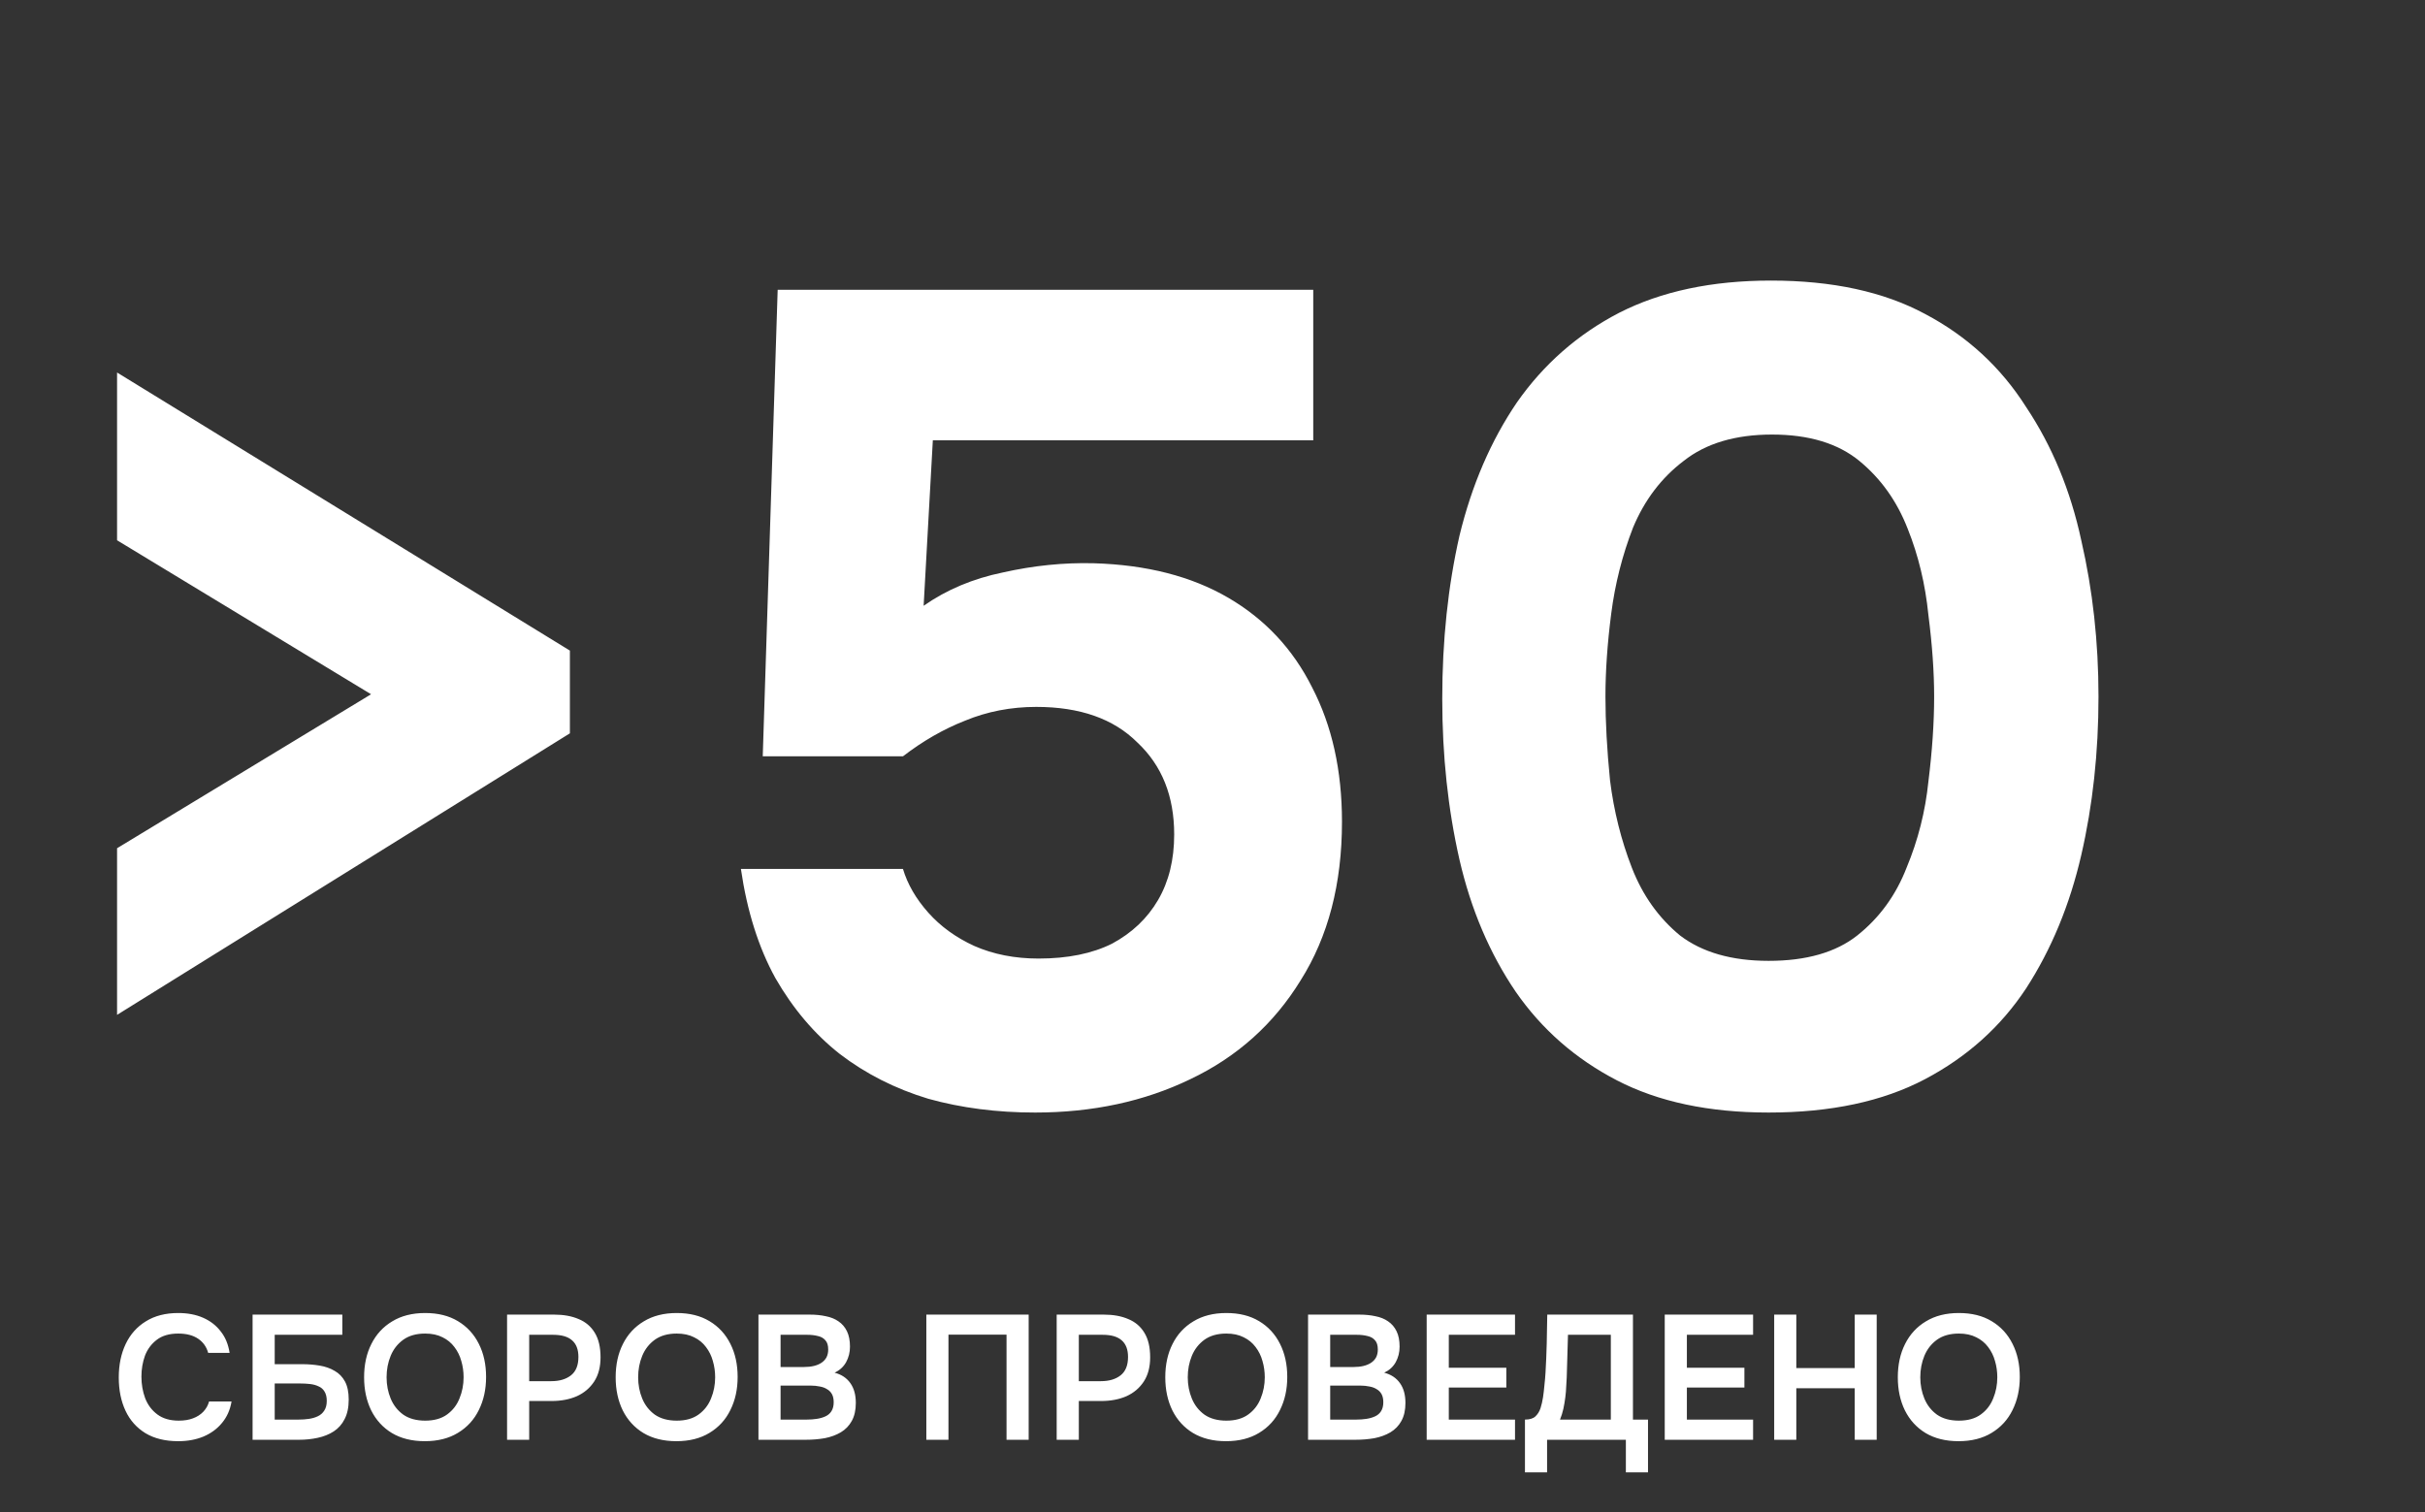 <?xml version="1.0" encoding="UTF-8"?> <svg xmlns="http://www.w3.org/2000/svg" width="178" height="111" viewBox="0 0 178 111" fill="none"><rect x="0" y="0" width="178" height="111" fill="#333333" stroke="none"/><path d="M8.593 74.504V62.272L27.237 50.968L8.593 39.663V27.347L41.831 47.762V53.836L8.593 74.504ZM75.98 81.675C73.168 81.675 70.553 81.337 68.135 80.663C65.716 79.931 63.551 78.835 61.639 77.373C59.783 75.91 58.208 74.054 56.915 71.805C55.677 69.555 54.834 66.884 54.384 63.79H66.279C66.616 64.915 67.235 65.984 68.135 66.996C69.034 68.008 70.159 68.824 71.509 69.443C72.915 70.061 74.49 70.371 76.233 70.371C78.37 70.371 80.17 70.005 81.632 69.274C83.095 68.487 84.219 67.418 85.007 66.068C85.794 64.718 86.188 63.115 86.188 61.26C86.188 58.448 85.288 56.198 83.488 54.511C81.745 52.767 79.27 51.896 76.064 51.896C74.209 51.896 72.465 52.233 70.834 52.908C69.259 53.527 67.741 54.398 66.279 55.523H55.987L57.083 21.273H96.395V32.324H68.472L67.797 44.472C69.484 43.291 71.425 42.475 73.618 42.025C75.868 41.519 78.089 41.294 80.282 41.35C84.163 41.463 87.453 42.307 90.153 43.881C92.852 45.456 94.905 47.649 96.311 50.462C97.773 53.273 98.504 56.563 98.504 60.332C98.504 64.887 97.492 68.768 95.468 71.973C93.499 75.179 90.799 77.597 87.369 79.228C83.994 80.859 80.198 81.675 75.98 81.675ZM129.822 81.675C125.435 81.675 121.723 80.888 118.686 79.313C115.649 77.738 113.175 75.573 111.263 72.817C109.35 70.005 107.973 66.771 107.129 63.115C106.285 59.404 105.864 55.467 105.864 51.305C105.864 47.031 106.285 43.038 107.129 39.326C108.029 35.614 109.435 32.352 111.347 29.54C113.315 26.728 115.818 24.535 118.855 22.96C121.948 21.385 125.66 20.598 129.991 20.598C134.49 20.598 138.258 21.413 141.295 23.044C144.388 24.675 146.863 26.953 148.719 29.878C150.631 32.746 151.981 36.008 152.768 39.663C153.612 43.319 154.034 47.143 154.034 51.136C154.034 55.242 153.612 59.123 152.768 62.778C151.924 66.434 150.575 69.696 148.719 72.564C146.863 75.376 144.388 77.597 141.295 79.228C138.202 80.859 134.377 81.675 129.822 81.675ZM129.822 70.539C132.578 70.539 134.743 69.921 136.318 68.683C137.949 67.39 139.158 65.731 139.945 63.706C140.789 61.681 141.323 59.572 141.548 57.379C141.829 55.129 141.97 53.048 141.97 51.136C141.97 49.337 141.829 47.34 141.548 45.147C141.323 42.897 140.817 40.788 140.03 38.82C139.242 36.795 138.061 35.136 136.486 33.842C134.912 32.549 132.775 31.902 130.075 31.902C127.376 31.902 125.21 32.549 123.579 33.842C121.948 35.08 120.711 36.711 119.867 38.735C119.08 40.76 118.546 42.869 118.265 45.062C117.983 47.256 117.843 49.28 117.843 51.136C117.843 52.992 117.955 55.045 118.18 57.295C118.461 59.544 118.996 61.681 119.783 63.706C120.57 65.731 121.752 67.39 123.326 68.683C124.957 69.921 127.122 70.539 129.822 70.539Z" fill="white"></path><path d="M13.084 105.802C12.131 105.802 11.33 105.607 10.68 105.217C10.03 104.818 9.541 104.268 9.212 103.567C8.883 102.865 8.718 102.05 8.718 101.123C8.718 100.197 8.887 99.378 9.225 98.667C9.563 97.957 10.056 97.403 10.706 97.004C11.356 96.597 12.149 96.393 13.084 96.393C13.777 96.393 14.388 96.51 14.917 96.744C15.445 96.978 15.874 97.312 16.203 97.745C16.541 98.169 16.758 98.693 16.853 99.317H15.28C15.159 98.875 14.912 98.529 14.54 98.278C14.167 98.026 13.682 97.901 13.084 97.901C12.435 97.901 11.911 98.052 11.512 98.356C11.114 98.659 10.823 99.049 10.641 99.525C10.468 100.002 10.381 100.513 10.381 101.059C10.381 101.622 10.472 102.15 10.654 102.644C10.845 103.138 11.144 103.536 11.551 103.839C11.958 104.143 12.482 104.294 13.123 104.294C13.522 104.294 13.868 104.238 14.163 104.125C14.466 104.013 14.717 103.852 14.917 103.645C15.125 103.428 15.268 103.177 15.345 102.891H16.996C16.892 103.506 16.658 104.03 16.294 104.463C15.939 104.896 15.484 105.23 14.93 105.464C14.384 105.689 13.769 105.802 13.084 105.802ZM18.54 105.698V96.51H25.128V97.992H20.164V100.149H22.178C22.629 100.149 23.058 100.184 23.465 100.253C23.881 100.322 24.249 100.452 24.569 100.643C24.89 100.825 25.141 101.085 25.323 101.422C25.505 101.76 25.596 102.202 25.596 102.748C25.596 103.32 25.496 103.796 25.297 104.177C25.107 104.559 24.838 104.862 24.491 105.087C24.154 105.304 23.764 105.46 23.322 105.555C22.889 105.65 22.434 105.698 21.957 105.698H18.54ZM20.164 104.216H21.931C22.183 104.216 22.43 104.199 22.672 104.164C22.915 104.13 23.136 104.065 23.335 103.969C23.534 103.874 23.69 103.736 23.803 103.554C23.924 103.372 23.985 103.133 23.985 102.839C23.985 102.553 23.928 102.323 23.816 102.15C23.712 101.977 23.564 101.851 23.374 101.773C23.192 101.687 22.984 101.63 22.75 101.604C22.516 101.578 22.269 101.565 22.009 101.565H20.164V104.216ZM31.183 105.802C30.239 105.802 29.433 105.602 28.766 105.204C28.108 104.805 27.601 104.251 27.246 103.541C26.899 102.83 26.726 102.02 26.726 101.111C26.726 100.184 26.903 99.369 27.259 98.667C27.614 97.957 28.125 97.403 28.792 97.004C29.459 96.597 30.265 96.393 31.209 96.393C32.153 96.393 32.955 96.593 33.613 96.991C34.28 97.39 34.791 97.944 35.147 98.654C35.502 99.356 35.679 100.166 35.679 101.085C35.679 101.994 35.502 102.804 35.147 103.515C34.8 104.225 34.289 104.784 33.613 105.191C32.946 105.598 32.136 105.802 31.183 105.802ZM31.209 104.294C31.867 104.294 32.405 104.143 32.821 103.839C33.236 103.536 33.54 103.142 33.73 102.657C33.929 102.172 34.029 101.656 34.029 101.111C34.029 100.695 33.973 100.296 33.86 99.915C33.756 99.534 33.587 99.192 33.353 98.888C33.128 98.585 32.838 98.347 32.483 98.174C32.127 97.992 31.703 97.901 31.209 97.901C30.559 97.901 30.022 98.052 29.598 98.356C29.182 98.659 28.874 99.053 28.675 99.538C28.476 100.023 28.376 100.547 28.376 101.111C28.376 101.665 28.476 102.185 28.675 102.67C28.874 103.155 29.182 103.549 29.598 103.852C30.022 104.147 30.559 104.294 31.209 104.294ZM37.22 105.698V96.51H40.677C41.37 96.51 41.968 96.618 42.47 96.835C42.981 97.043 43.375 97.377 43.653 97.836C43.938 98.295 44.081 98.897 44.081 99.642C44.081 100.352 43.925 100.946 43.614 101.422C43.302 101.899 42.877 102.258 42.34 102.501C41.803 102.735 41.188 102.852 40.495 102.852H38.844V105.698H37.22ZM38.844 101.396H40.469C41.067 101.396 41.547 101.253 41.911 100.968C42.275 100.682 42.457 100.231 42.457 99.616C42.457 99.079 42.305 98.676 42.002 98.407C41.699 98.13 41.231 97.992 40.599 97.992H38.844V101.396ZM49.648 105.802C48.703 105.802 47.898 105.602 47.231 105.204C46.572 104.805 46.066 104.251 45.71 103.541C45.364 102.83 45.191 102.02 45.191 101.111C45.191 100.184 45.368 99.369 45.723 98.667C46.078 97.957 46.59 97.403 47.257 97.004C47.924 96.597 48.73 96.393 49.674 96.393C50.618 96.393 51.419 96.593 52.078 96.991C52.745 97.39 53.256 97.944 53.611 98.654C53.967 99.356 54.144 100.166 54.144 101.085C54.144 101.994 53.967 102.804 53.611 103.515C53.265 104.225 52.754 104.784 52.078 105.191C51.411 105.598 50.601 105.802 49.648 105.802ZM49.674 104.294C50.332 104.294 50.869 104.143 51.285 103.839C51.701 103.536 52.004 103.142 52.195 102.657C52.394 102.172 52.494 101.656 52.494 101.111C52.494 100.695 52.437 100.296 52.325 99.915C52.221 99.534 52.052 99.192 51.818 98.888C51.593 98.585 51.303 98.347 50.947 98.174C50.592 97.992 50.168 97.901 49.674 97.901C49.024 97.901 48.487 98.052 48.062 98.356C47.647 98.659 47.339 99.053 47.14 99.538C46.941 100.023 46.841 100.547 46.841 101.111C46.841 101.665 46.941 102.185 47.14 102.67C47.339 103.155 47.647 103.549 48.062 103.852C48.487 104.147 49.024 104.294 49.674 104.294ZM55.672 105.698V96.51H59.44C59.865 96.51 60.255 96.549 60.61 96.627C60.974 96.697 61.286 96.822 61.545 97.004C61.814 97.186 62.022 97.429 62.169 97.732C62.316 98.035 62.39 98.412 62.39 98.862C62.39 99.278 62.295 99.659 62.104 100.006C61.914 100.344 61.632 100.599 61.26 100.773C61.762 100.903 62.148 101.158 62.416 101.539C62.685 101.912 62.819 102.397 62.819 102.995C62.819 103.523 62.719 103.965 62.52 104.32C62.33 104.667 62.061 104.944 61.714 105.152C61.377 105.351 60.987 105.494 60.545 105.581C60.103 105.659 59.635 105.698 59.141 105.698H55.672ZM57.296 104.216H59.232C59.475 104.216 59.713 104.199 59.947 104.164C60.181 104.13 60.393 104.069 60.584 103.982C60.774 103.896 60.922 103.77 61.026 103.606C61.138 103.432 61.195 103.211 61.195 102.943C61.195 102.7 61.151 102.501 61.065 102.345C60.978 102.189 60.857 102.068 60.701 101.981C60.553 101.886 60.376 101.821 60.168 101.786C59.96 101.743 59.743 101.721 59.518 101.721H57.296V104.216ZM57.296 100.357H59.011C59.28 100.357 59.523 100.331 59.739 100.279C59.956 100.227 60.142 100.149 60.298 100.045C60.454 99.941 60.575 99.811 60.662 99.655C60.748 99.49 60.792 99.296 60.792 99.07C60.792 98.767 60.722 98.542 60.584 98.394C60.454 98.239 60.272 98.135 60.038 98.083C59.804 98.022 59.544 97.992 59.258 97.992H57.296V100.357ZM67.995 105.698V96.51H75.506V105.698H73.881V97.979H69.619V105.698H67.995ZM77.563 105.698V96.51H81.02C81.713 96.51 82.311 96.618 82.813 96.835C83.324 97.043 83.718 97.377 83.996 97.836C84.281 98.295 84.424 98.897 84.424 99.642C84.424 100.352 84.269 100.946 83.957 101.422C83.645 101.899 83.22 102.258 82.683 102.501C82.146 102.735 81.531 102.852 80.838 102.852H79.188V105.698H77.563ZM79.188 101.396H80.812C81.41 101.396 81.89 101.253 82.254 100.968C82.618 100.682 82.8 100.231 82.8 99.616C82.8 99.079 82.648 98.676 82.345 98.407C82.042 98.13 81.574 97.992 80.942 97.992H79.188V101.396ZM89.991 105.802C89.046 105.802 88.241 105.602 87.574 105.204C86.915 104.805 86.409 104.251 86.053 103.541C85.707 102.83 85.534 102.02 85.534 101.111C85.534 100.184 85.711 99.369 86.066 98.667C86.421 97.957 86.933 97.403 87.6 97.004C88.267 96.597 89.073 96.393 90.017 96.393C90.961 96.393 91.763 96.593 92.421 96.991C93.088 97.39 93.599 97.944 93.954 98.654C94.309 99.356 94.487 100.166 94.487 101.085C94.487 101.994 94.309 102.804 93.954 103.515C93.608 104.225 93.097 104.784 92.421 105.191C91.754 105.598 90.944 105.802 89.991 105.802ZM90.017 104.294C90.675 104.294 91.212 104.143 91.628 103.839C92.044 103.536 92.347 103.142 92.538 102.657C92.737 102.172 92.837 101.656 92.837 101.111C92.837 100.695 92.78 100.296 92.668 99.915C92.564 99.534 92.395 99.192 92.161 98.888C91.936 98.585 91.645 98.347 91.29 98.174C90.935 97.992 90.511 97.901 90.017 97.901C89.367 97.901 88.83 98.052 88.405 98.356C87.99 98.659 87.682 99.053 87.483 99.538C87.284 100.023 87.184 100.547 87.184 101.111C87.184 101.665 87.284 102.185 87.483 102.67C87.682 103.155 87.99 103.549 88.405 103.852C88.83 104.147 89.367 104.294 90.017 104.294ZM96.015 105.698V96.51H99.783C100.208 96.51 100.598 96.549 100.953 96.627C101.317 96.697 101.629 96.822 101.888 97.004C102.157 97.186 102.365 97.429 102.512 97.732C102.66 98.035 102.733 98.412 102.733 98.862C102.733 99.278 102.638 99.659 102.447 100.006C102.257 100.344 101.975 100.599 101.603 100.773C102.105 100.903 102.491 101.158 102.759 101.539C103.028 101.912 103.162 102.397 103.162 102.995C103.162 103.523 103.062 103.965 102.863 104.32C102.673 104.667 102.404 104.944 102.057 105.152C101.72 105.351 101.33 105.494 100.888 105.581C100.446 105.659 99.978 105.698 99.484 105.698H96.015ZM97.639 104.216H99.575C99.818 104.216 100.056 104.199 100.29 104.164C100.524 104.13 100.736 104.069 100.927 103.982C101.117 103.896 101.265 103.77 101.369 103.606C101.481 103.432 101.538 103.211 101.538 102.943C101.538 102.7 101.494 102.501 101.408 102.345C101.321 102.189 101.2 102.068 101.044 101.981C100.897 101.886 100.719 101.821 100.511 101.786C100.303 101.743 100.087 101.721 99.861 101.721H97.639V104.216ZM97.639 100.357H99.355C99.623 100.357 99.866 100.331 100.082 100.279C100.299 100.227 100.485 100.149 100.641 100.045C100.797 99.941 100.918 99.811 101.005 99.655C101.091 99.49 101.135 99.296 101.135 99.07C101.135 98.767 101.065 98.542 100.927 98.394C100.797 98.239 100.615 98.135 100.381 98.083C100.147 98.022 99.887 97.992 99.601 97.992H97.639V100.357ZM104.721 105.698V96.51H111.205V97.992H106.345V100.409H110.568V101.864H106.345V104.216H111.205V105.698H104.721ZM111.935 108.089V104.216C112.282 104.216 112.537 104.138 112.702 103.982C112.875 103.818 113.001 103.614 113.079 103.372C113.157 103.129 113.217 102.865 113.261 102.579C113.304 102.284 113.339 101.986 113.365 101.682C113.399 101.379 113.425 101.08 113.443 100.786C113.486 100.049 113.516 99.33 113.533 98.628C113.551 97.918 113.564 97.212 113.572 96.51H119.862V104.216H120.967V108.089H119.342V105.698H113.559V108.089H111.935ZM114.508 104.216H118.238V97.992H115.093L115.002 101.111C114.993 101.301 114.98 101.526 114.963 101.786C114.954 102.037 114.933 102.302 114.898 102.579C114.863 102.856 114.816 103.138 114.755 103.424C114.694 103.701 114.612 103.965 114.508 104.216ZM122.195 105.698V96.51H128.68V97.992H123.82V100.409H128.043V101.864H123.82V104.216H128.68V105.698H122.195ZM130.229 105.698V96.51H131.853V100.435H136.141V96.51H137.753V105.698H136.141V101.916H131.853V105.698H130.229ZM143.76 105.802C142.816 105.802 142.01 105.602 141.343 105.204C140.685 104.805 140.178 104.251 139.823 103.541C139.476 102.83 139.303 102.02 139.303 101.111C139.303 100.184 139.481 99.369 139.836 98.667C140.191 97.957 140.702 97.403 141.369 97.004C142.036 96.597 142.842 96.393 143.786 96.393C144.731 96.393 145.532 96.593 146.19 96.991C146.858 97.39 147.369 97.944 147.724 98.654C148.079 99.356 148.257 100.166 148.257 101.085C148.257 101.994 148.079 102.804 147.724 103.515C147.377 104.225 146.866 104.784 146.19 105.191C145.523 105.598 144.713 105.802 143.76 105.802ZM143.786 104.294C144.445 104.294 144.982 104.143 145.398 103.839C145.814 103.536 146.117 103.142 146.307 102.657C146.507 102.172 146.606 101.656 146.606 101.111C146.606 100.695 146.55 100.296 146.437 99.915C146.333 99.534 146.164 99.192 145.931 98.888C145.705 98.585 145.415 98.347 145.06 98.174C144.705 97.992 144.28 97.901 143.786 97.901C143.137 97.901 142.599 98.052 142.175 98.356C141.759 98.659 141.452 99.053 141.252 99.538C141.053 100.023 140.953 100.547 140.953 101.111C140.953 101.665 141.053 102.185 141.252 102.67C141.452 103.155 141.759 103.549 142.175 103.852C142.599 104.147 143.137 104.294 143.786 104.294Z" fill="white"></path></svg> 
